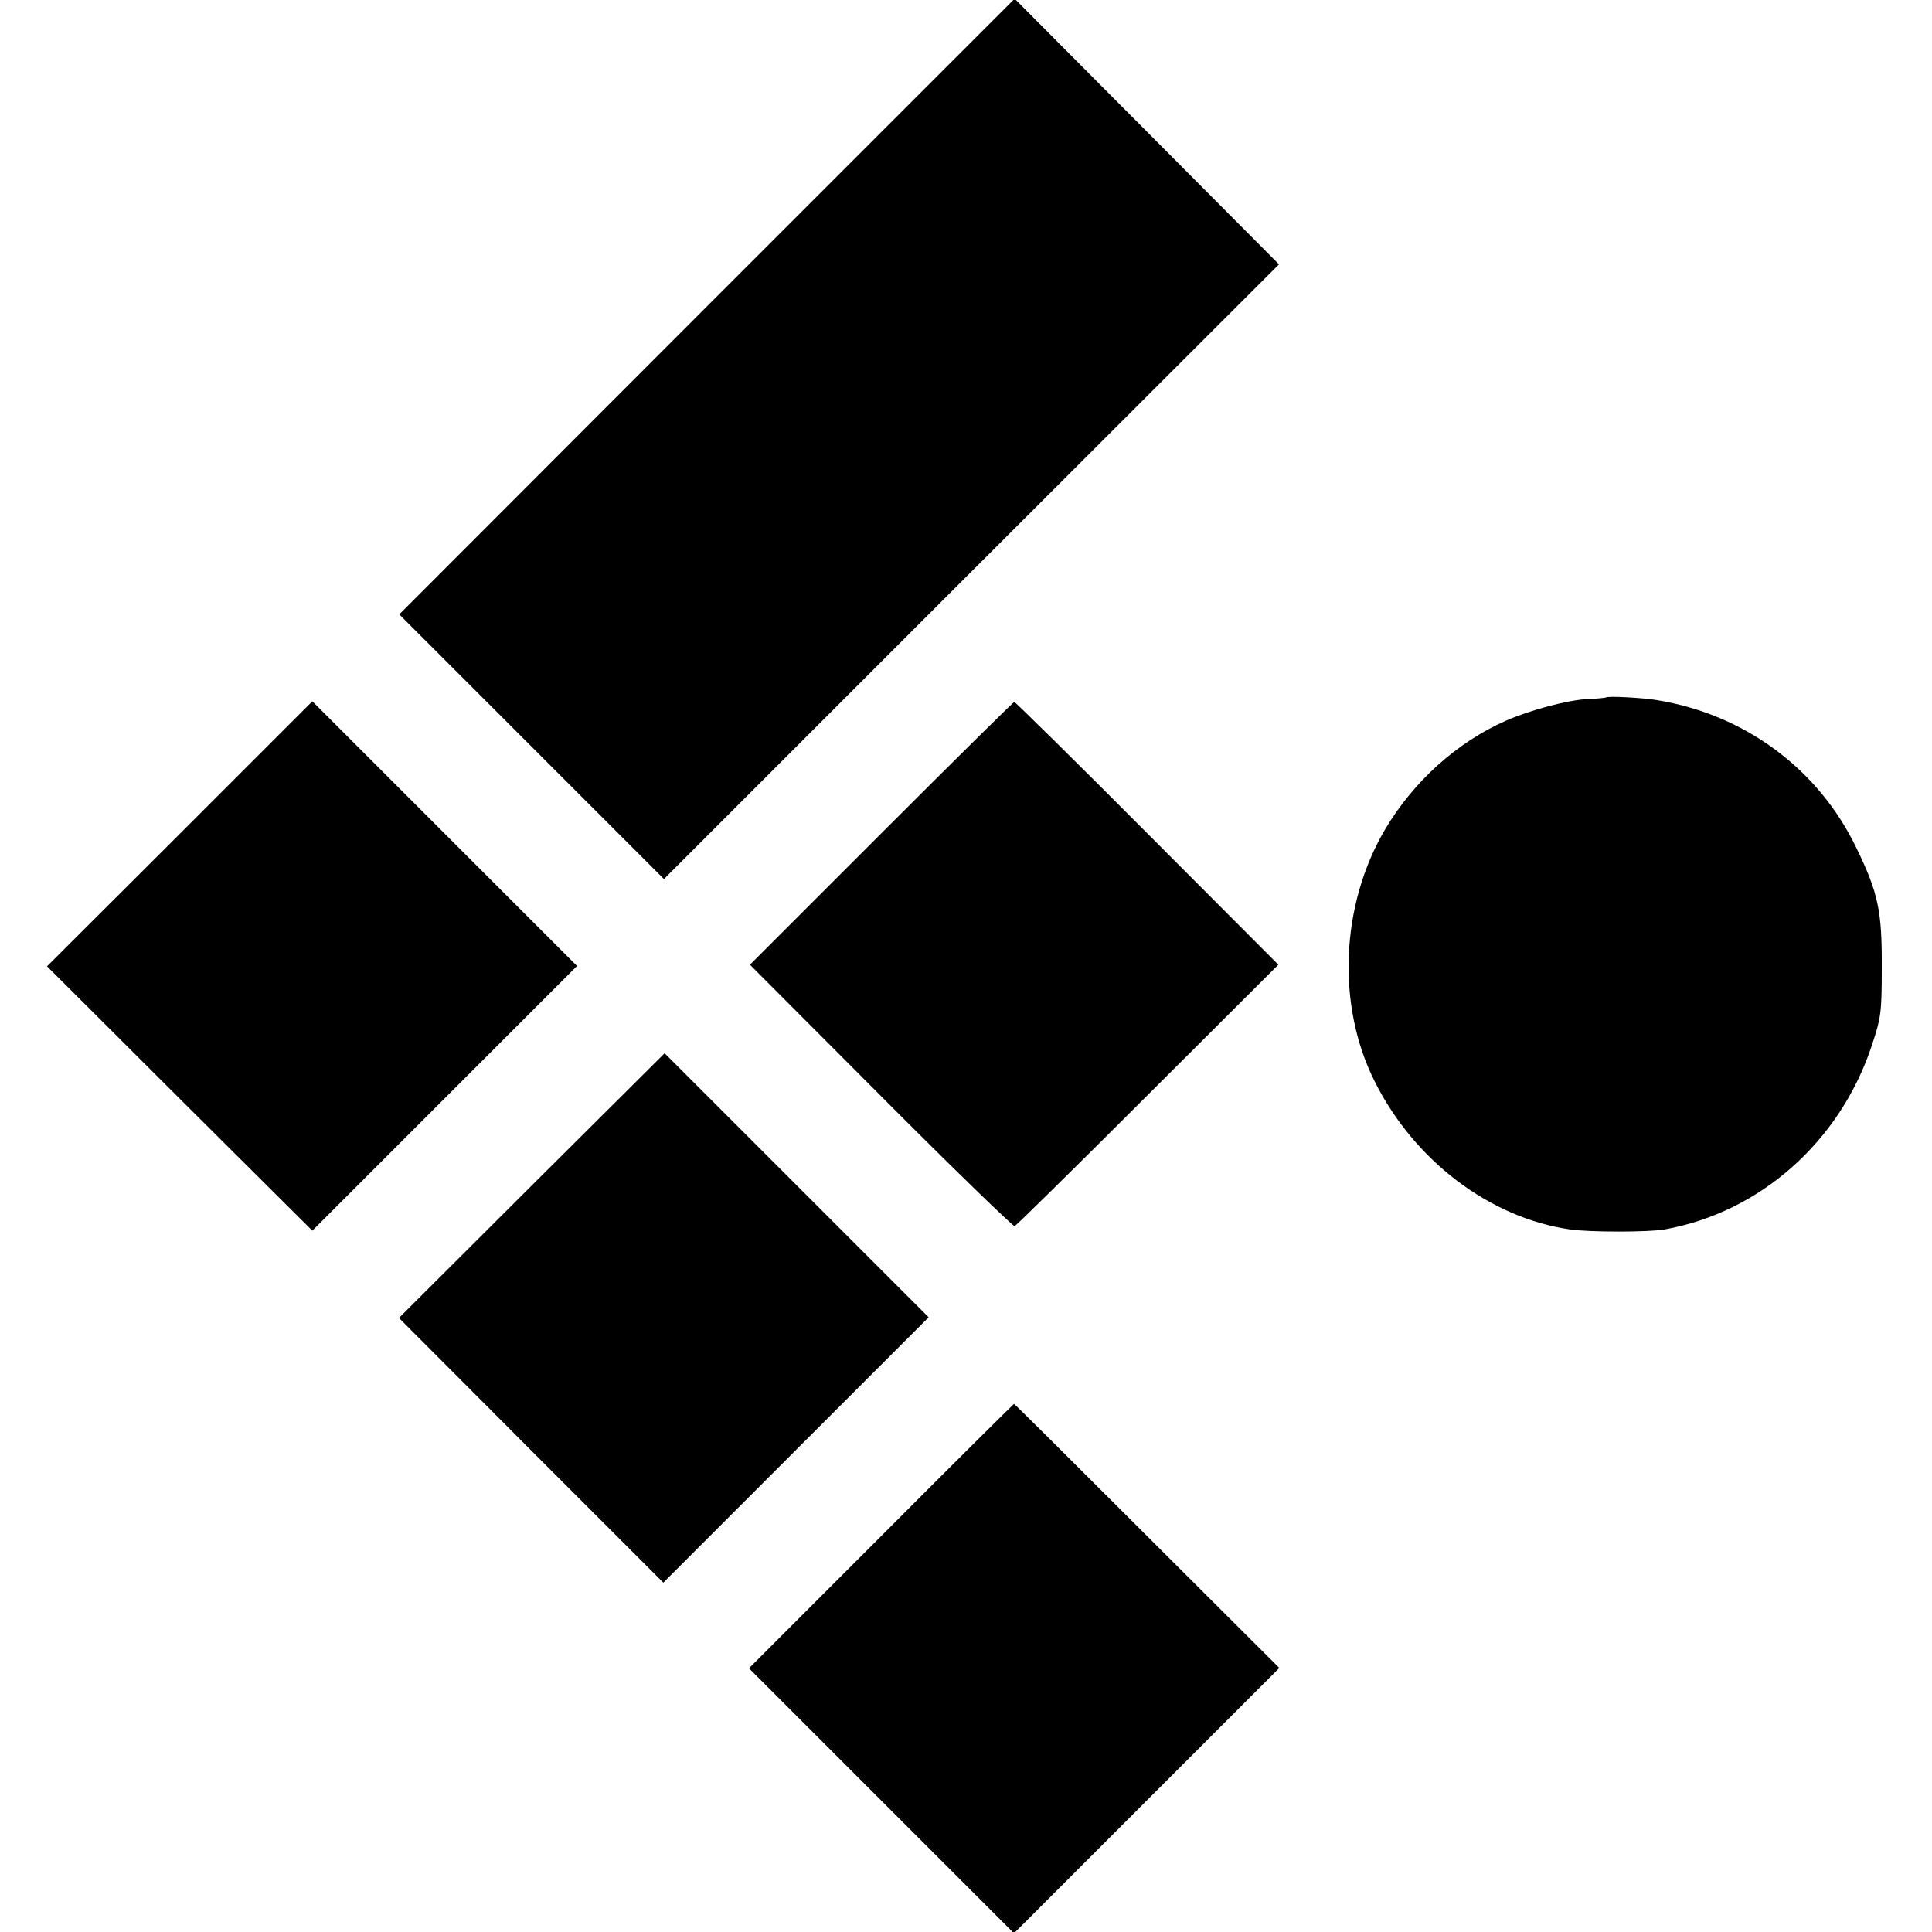 <?xml version="1.0" standalone="no"?>
<!DOCTYPE svg PUBLIC "-//W3C//DTD SVG 20010904//EN"
 "http://www.w3.org/TR/2001/REC-SVG-20010904/DTD/svg10.dtd">
<svg version="1.0" xmlns="http://www.w3.org/2000/svg"
 width="600pt" height="600pt" viewBox="0 0 600 600"
 preserveAspectRatio="xMidYMid meet">
<g transform="translate(0,600) scale(0.1,-0.1)"
fill="#000000" stroke="none">
<path d="M2195 5048 l-955 -956 411 -411 411 -411 955 955 955 954 -410 412
-411 413 -956 -956z"/>
<path d="M4988 3834 c-2 -1 -28 -4 -58 -5 -62 -3 -181 -35 -255 -68 -151 -67
-285 -188 -373 -336 -139 -235 -152 -548 -32 -785 123 -245 357 -422 605 -458
61 -9 247 -9 295 0 296 53 543 272 642 568 30 90 32 104 32 245 1 175 -11 232
-78 370 -118 247 -348 417 -622 461 -42 7 -152 13 -156 8z"/>
<path d="M558 3410 l-412 -411 412 -411 412 -410 411 411 411 411 -411 411
-411 411 -412 -412z"/>
<path d="M2737 3412 l-408 -408 407 -408 c223 -224 410 -405 415 -404 5 2 191
185 414 408 l405 404 -407 408 c-224 225 -410 408 -413 408 -3 0 -189 -184
-413 -408z"/>
<path d="M1651 2318 l-412 -411 410 -411 411 -411 412 412 412 412 -410 410
-410 410 -413 -411z"/>
<path d="M2736 1229 l-410 -410 412 -412 411 -411 412 412 412 412 -411 410
c-225 225 -411 410 -413 410 -2 -1 -188 -185 -413 -411z"/>
</g>
</svg>

